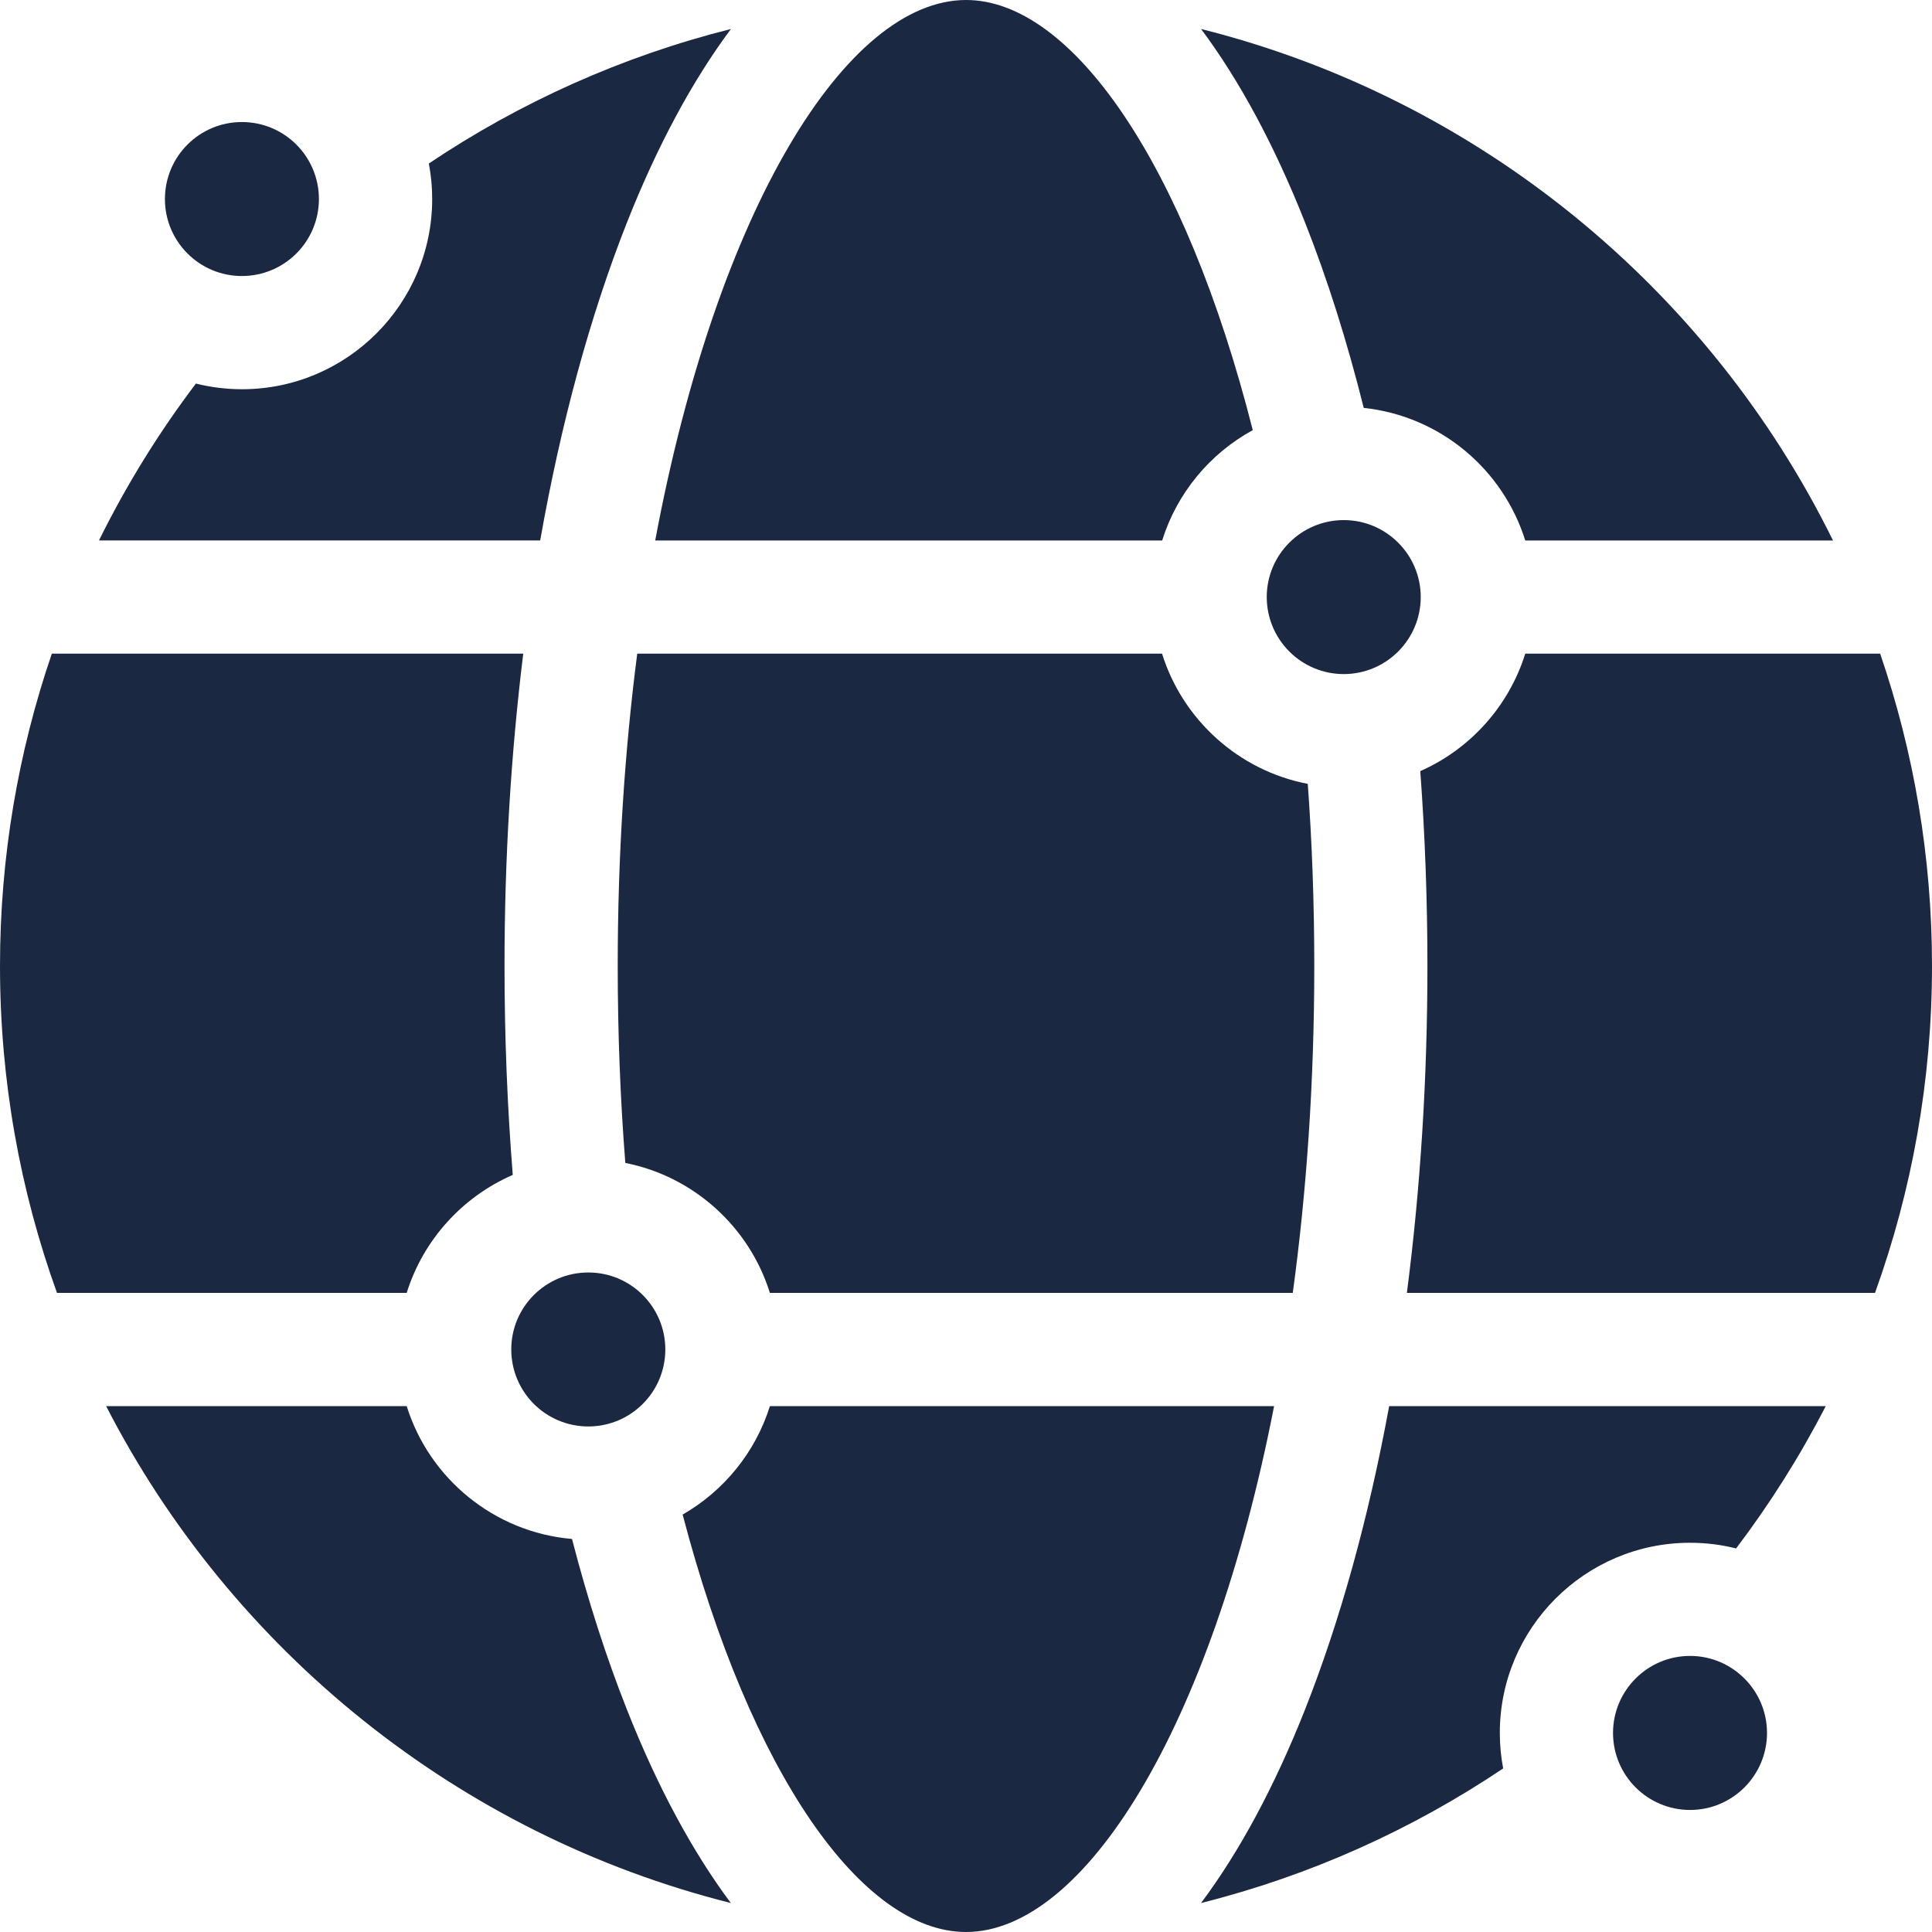 <svg width="30" height="30" viewBox="0 0 30 30" fill="none" xmlns="http://www.w3.org/2000/svg">
<g clip-path="url(#clip0_2557_64349)">
<path d="M20.408 15C20.408 14.023 20.373 13.079 20.307 12.172C19.234 11.966 18.366 11.178 18.044 10.15H9.895C9.701 11.648 9.592 13.272 9.592 15C9.592 16.06 9.633 17.081 9.71 18.058C10.775 18.269 11.636 19.054 11.955 20.076H20.074C20.287 18.517 20.408 16.815 20.408 15Z" fill="#1B2841"/>
<path d="M21.176 6.334C22.361 6.459 23.339 7.287 23.684 8.393H28.463C26.538 4.485 22.962 1.532 18.65 0.45C19.246 1.248 19.788 2.252 20.262 3.448C20.613 4.334 20.918 5.302 21.176 6.334Z" fill="#1B2841"/>
<path d="M7.962 18.244C7.878 17.187 7.834 16.102 7.834 15C7.834 13.333 7.934 11.702 8.125 10.15H0.805C0.284 11.672 0 13.304 0 15C0 16.781 0.313 18.49 0.885 20.076H6.315C6.572 19.253 7.18 18.584 7.962 18.244Z" fill="#1B2841"/>
<path d="M8.882 23.897C7.671 23.793 6.666 22.957 6.315 21.834H1.648C3.599 25.629 7.12 28.488 11.348 29.55C10.753 28.752 10.21 27.748 9.737 26.552C9.412 25.732 9.127 24.842 8.882 23.897Z" fill="#1B2841"/>
<path d="M10.174 8.393H18.046C18.276 7.656 18.787 7.043 19.453 6.679C18.401 2.532 16.641 0 15.001 0C13.146 0 11.138 3.24 10.174 8.393Z" fill="#1B2841"/>
<path d="M6.711 3.091C6.711 4.719 5.386 6.044 3.758 6.044C3.511 6.044 3.271 6.013 3.042 5.956C2.467 6.715 1.962 7.531 1.537 8.392H8.388C8.709 6.576 9.163 4.902 9.738 3.448C10.212 2.252 10.755 1.248 11.35 0.45C9.654 0.876 8.072 1.591 6.659 2.539C6.693 2.718 6.711 2.902 6.711 3.091Z" fill="#1B2841"/>
<path d="M23.289 26.909C23.289 25.281 24.614 23.956 26.242 23.956C26.489 23.956 26.729 23.986 26.958 24.044C27.483 23.351 27.95 22.612 28.35 21.834H21.571C21.253 23.563 20.813 25.159 20.262 26.552C19.788 27.748 19.246 28.752 18.65 29.55C20.346 29.124 21.928 28.409 23.341 27.46C23.307 27.282 23.289 27.098 23.289 26.909Z" fill="#1B2841"/>
<path d="M19.784 21.834H11.955C11.731 22.551 11.24 23.151 10.6 23.518C11.657 27.548 13.387 30 15 30C16.828 30 18.805 26.854 19.784 21.834Z" fill="#1B2841"/>
<path d="M29.115 20.076C29.687 18.49 30 16.781 30 15C30 13.304 29.716 11.672 29.195 10.15H23.684C23.429 10.967 22.828 11.632 22.054 11.974C22.127 12.963 22.165 13.974 22.165 15C22.165 16.748 22.056 18.456 21.846 20.076H29.115Z" fill="#1B2841"/>
<path d="M20.866 10.467C21.525 10.467 22.061 9.931 22.061 9.271C22.061 8.612 21.525 8.076 20.866 8.076C20.206 8.076 19.67 8.612 19.67 9.271C19.67 9.931 20.206 10.467 20.866 10.467Z" fill="#1B2841"/>
<path d="M9.135 22.15C9.796 22.15 10.331 21.615 10.331 20.954C10.331 20.294 9.796 19.759 9.135 19.759C8.475 19.759 7.939 20.294 7.939 20.954C7.939 21.615 8.475 22.15 9.135 22.15Z" fill="#1B2841"/>
<path d="M3.756 4.286C4.417 4.286 4.952 3.751 4.952 3.091C4.952 2.43 4.417 1.895 3.756 1.895C3.096 1.895 2.561 2.43 2.561 3.091C2.561 3.751 3.096 4.286 3.756 4.286Z" fill="#1B2841"/>
<path d="M26.243 25.713C25.583 25.713 25.047 26.25 25.047 26.909C25.047 27.569 25.583 28.105 26.243 28.105C26.902 28.105 27.438 27.569 27.438 26.909C27.438 26.25 26.902 25.713 26.243 25.713Z" fill="#1B2841"/>
</g>
<defs>
<clipPath id="clip0_2557_64349">
<rect width="30" height="30" fill="white"/>
</clipPath>
</defs>
</svg>
